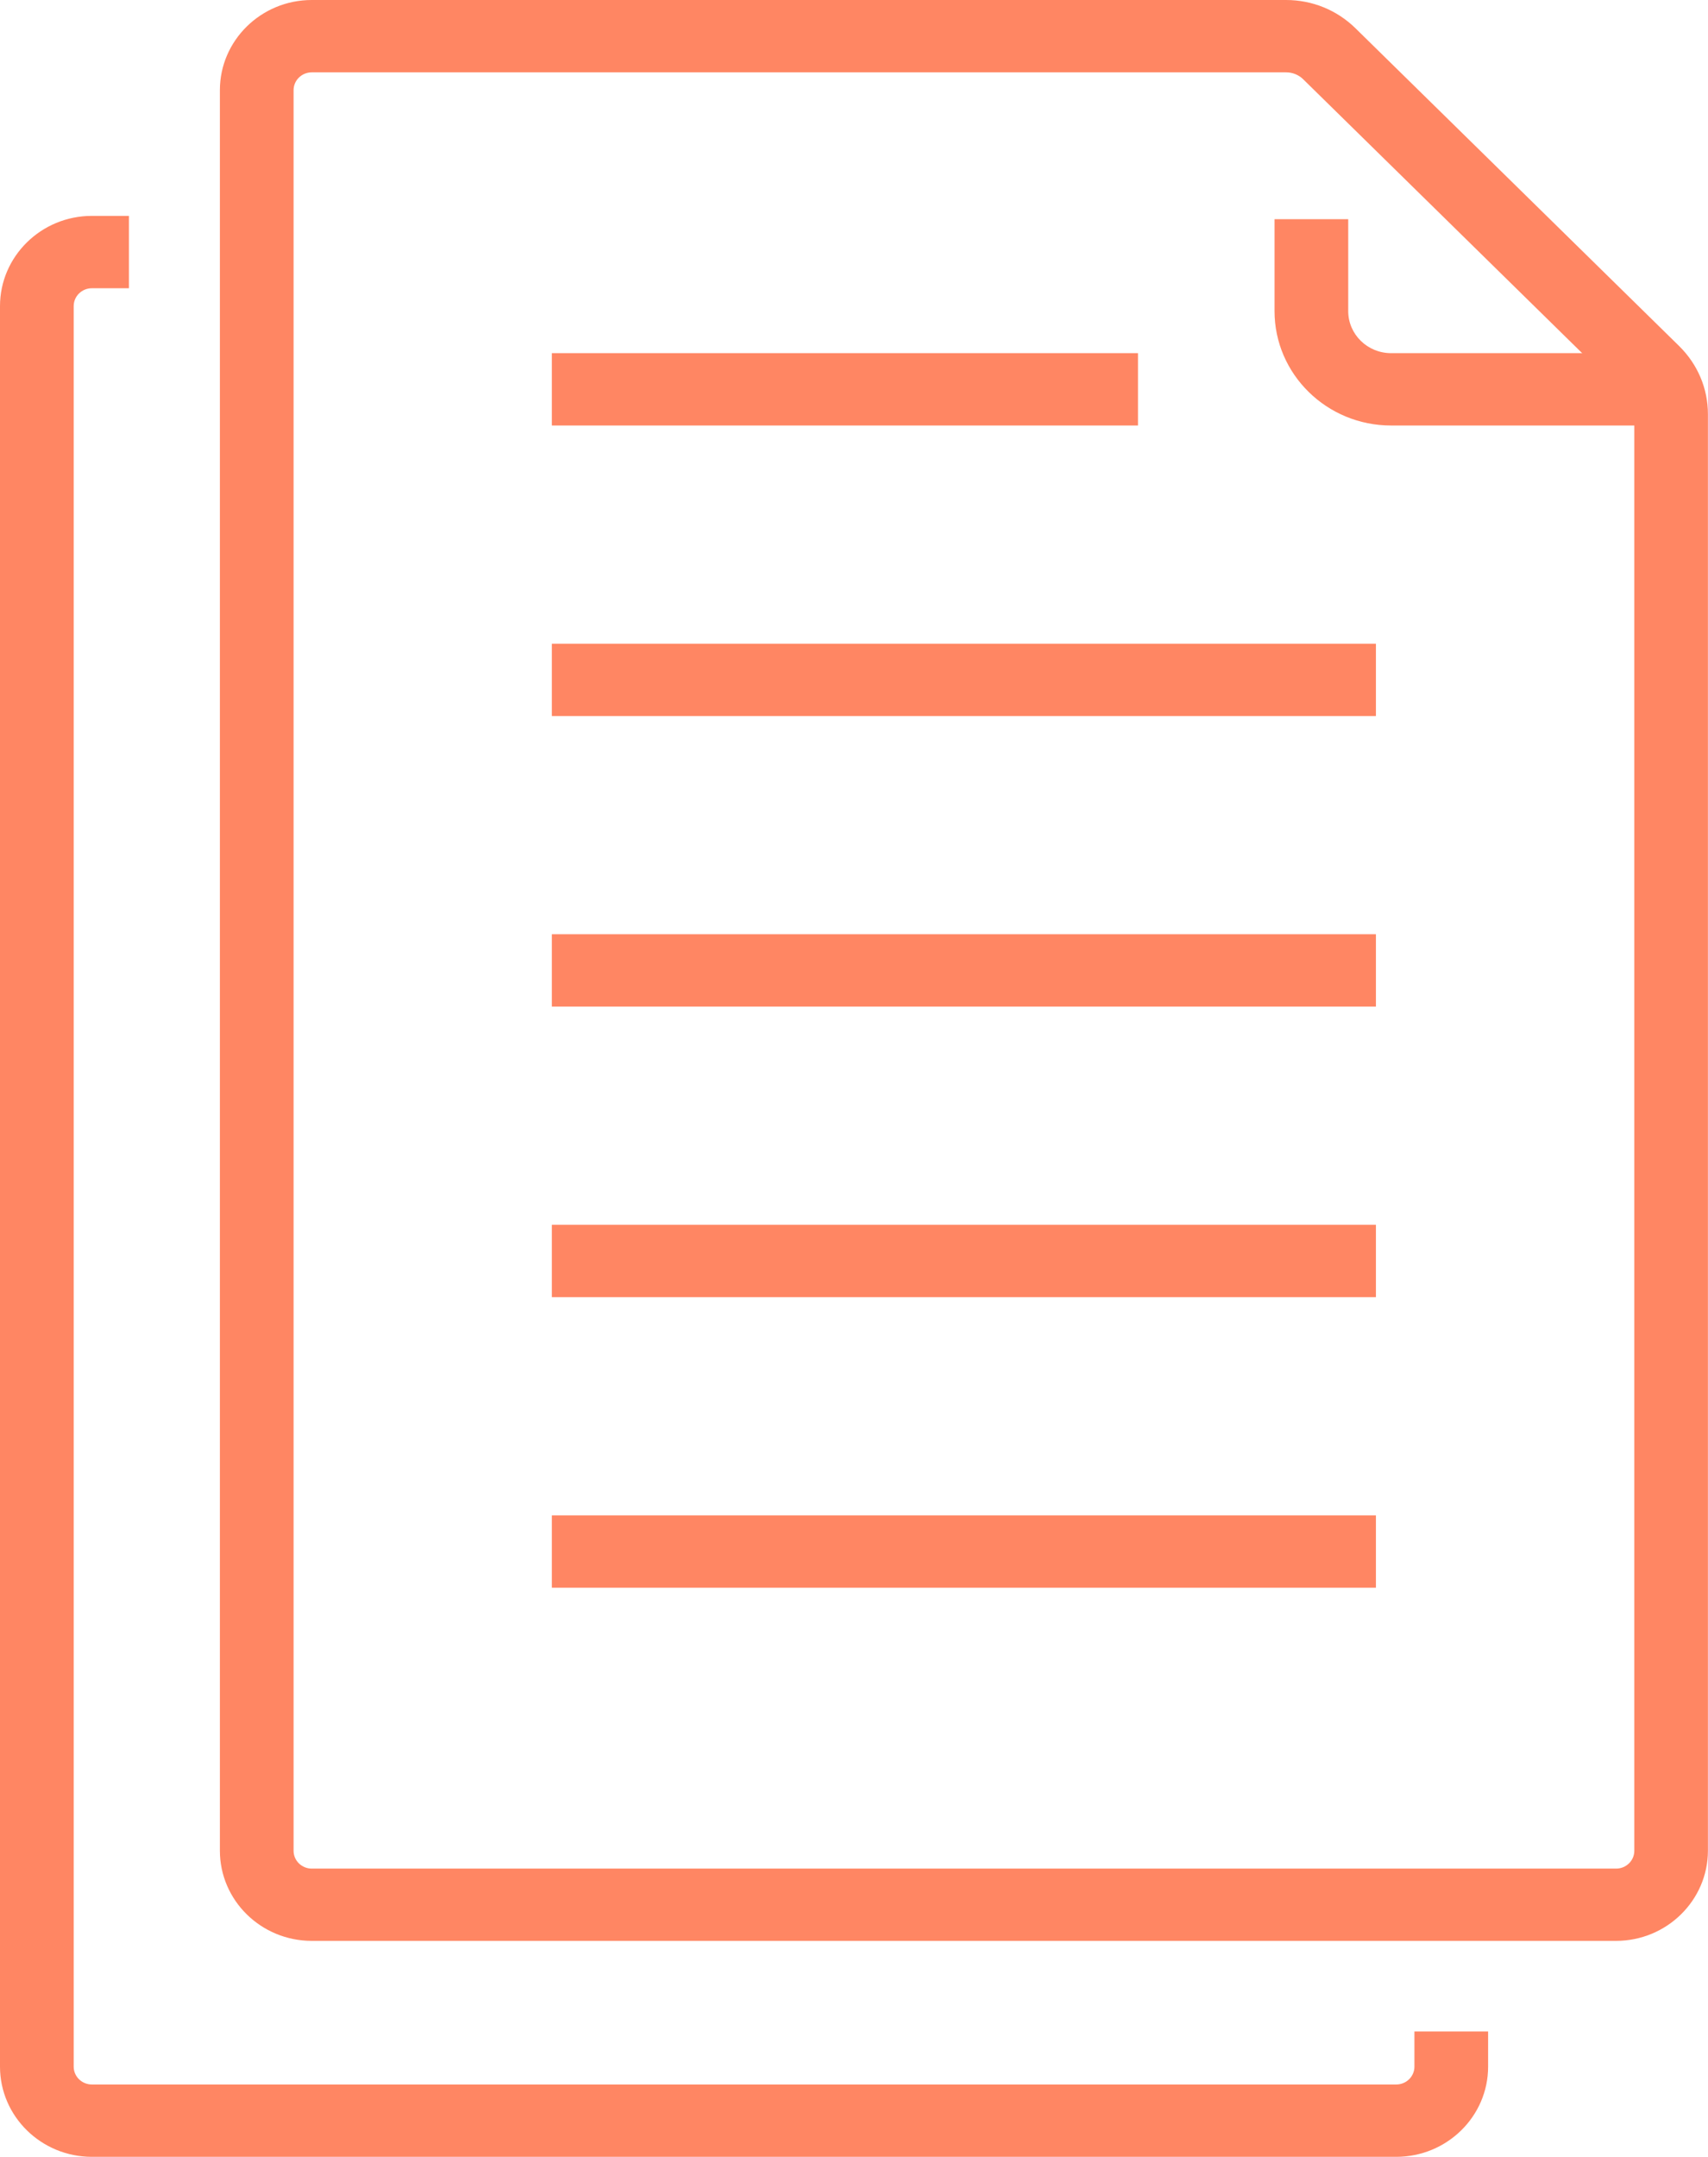<svg width="42" height="53" viewBox="0 0 42 53" fill="none" xmlns="http://www.w3.org/2000/svg">
<g clip-path="url(#clip0_10272_335)">
<path d="M34.332 53H2.259C1.015 53 0 52.007 0 50.784V7.522C0 6.301 1.012 5.305 2.259 5.305H3.17V7.083H2.259C2.012 7.083 1.812 7.28 1.812 7.522V50.784C1.812 51.026 2.012 51.222 2.259 51.222H34.334C34.581 51.222 34.781 51.026 34.781 50.784V49.919H36.593V50.784C36.593 52.005 35.581 53 34.334 53H34.332Z" fill="#FF8663"/>
<path d="M39.741 47.693H7.666C6.421 47.693 5.407 46.7 5.407 45.476V2.216C5.407 0.996 6.419 0 7.666 0H31.624C32.269 0 32.873 0.247 33.329 0.692L41.292 8.505C41.746 8.953 41.998 9.546 41.998 10.176V45.476C41.998 46.697 40.985 47.693 39.739 47.693H39.741ZM7.666 1.778C7.419 1.778 7.219 1.975 7.219 2.216V45.479C7.219 45.721 7.419 45.917 7.666 45.917H39.741C39.988 45.917 40.188 45.721 40.188 45.479V10.178C40.188 10.022 40.125 9.875 40.012 9.764L32.049 1.951C31.936 1.839 31.786 1.778 31.626 1.778H7.666Z" fill="#FF8663"/>
<path d="M40.956 10.456H34.206C32.626 10.456 31.341 9.195 31.341 7.645V5.386H33.153V7.645C33.153 8.214 33.624 8.678 34.206 8.678H40.956V10.456Z" fill="#FF8663"/>
<path d="M33.834 15.818H13.57V17.596H33.834V15.818Z" fill="#FF8663"/>
<path d="M27.983 8.678H13.57V10.456H27.983V8.678Z" fill="#FF8663"/>
<path d="M33.834 22.957H13.57V24.735H33.834V22.957Z" fill="#FF8663"/>
<path d="M33.834 30.097H13.57V31.875H33.834V30.097Z" fill="#FF8663"/>
<path d="M33.834 37.237H13.57V39.015H33.834V37.237Z" fill="#FF8663"/>
</g>
<defs>
<clipPath id="clip0_10272_335">
<rect width="42" height="53" fill="white"/>
</clipPath>
</defs>
</svg>
